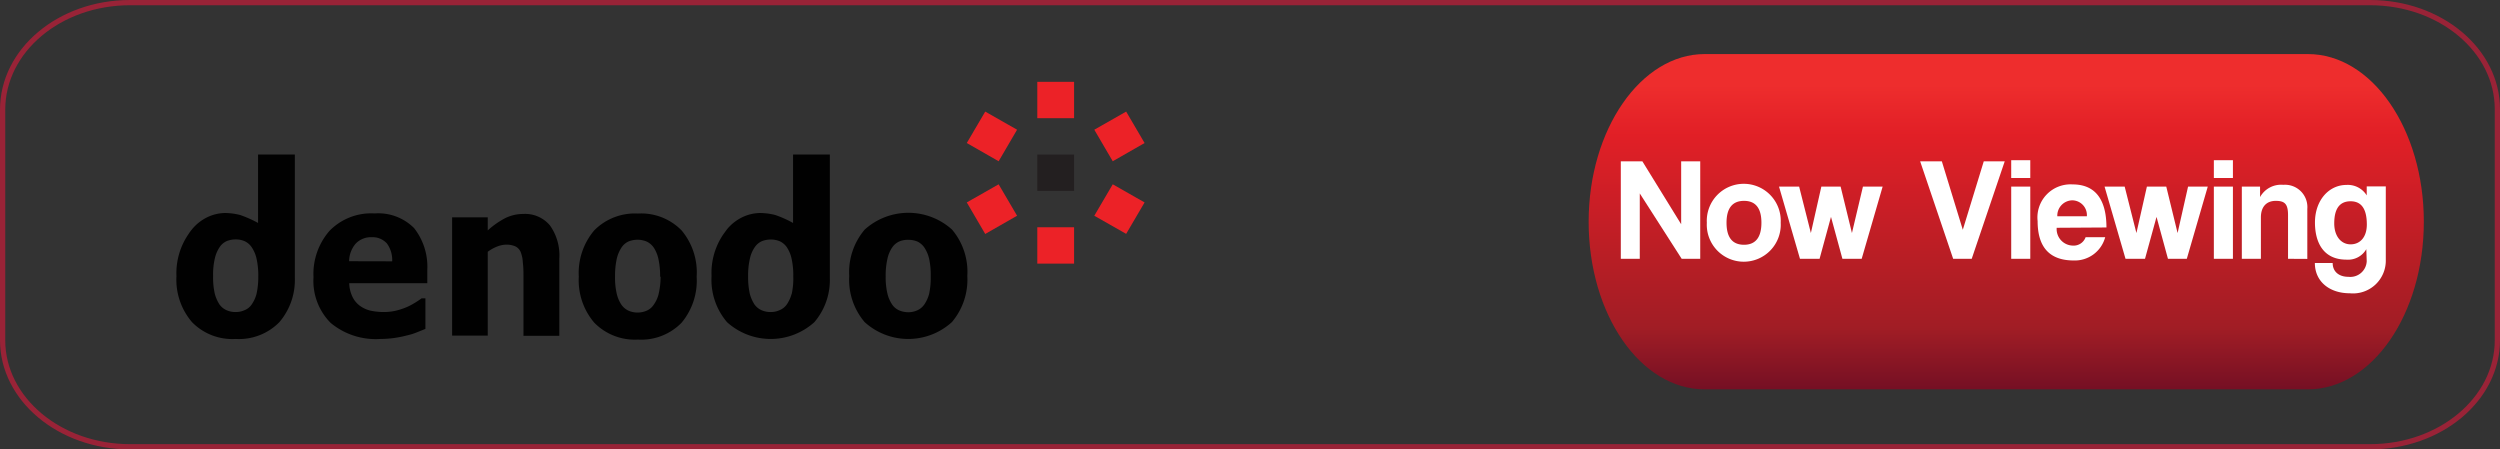 <svg xmlns="http://www.w3.org/2000/svg" xmlns:xlink="http://www.w3.org/1999/xlink" viewBox="0 0 238.6 42.89"><rect x="0" y="0" width="238.6" height="42.89" fill="#333333" stroke="none"/><defs><style>.cls-1{fill:url(#linear-gradient);}.cls-2{fill:#fff;}.cls-3{fill:none;stroke:#992337;stroke-miterlimit:10;stroke-width:0.5px;}.cls-4{fill:#010101;}.cls-5{fill:#ec2227;}.cls-6{fill:#231f20;}</style><linearGradient id="linear-gradient" x1="192.42" y1="5.27" x2="192.42" y2="37.41" gradientUnits="userSpaceOnUse"><stop offset="0.1" stop-color="#ee2d2d"/><stop offset="0.25" stop-color="#e11f26"/><stop offset="0.82" stop-color="#a11d25"/><stop offset="1" stop-color="#761024"/></linearGradient></defs><g id="red_line" data-name="red line"><path class="cls-1" d="M221.21,37.52H163.64c-6.12,0-11.07-7.15-11.07-16h0c0-8.82,5-16,11.07-16h57.57c6.11,0,11.07,7.15,11.07,16h0C232.28,30.37,227.32,37.52,221.21,37.52Z" transform="translate(-0.95 -0.36)"/><path class="cls-2" d="M161.45,25.06l-4-6.24v6.24h-1.81v-9.3h2.06l3.7,6v-6h1.82v9.3Z" transform="translate(-0.95 -0.36)"/><path class="cls-2" d="M163.85,21.62a3.53,3.53,0,1,1,7.05,0,3.53,3.53,0,1,1-7.05,0Zm5.21,0c0-1.4-.56-2.09-1.66-2.09s-1.67.69-1.67,2.09.56,2.1,1.67,2.1S169.06,23,169.06,21.62Z" transform="translate(-0.95 -0.36)"/><path class="cls-2" d="M176.79,25.06l-1.09-4-1.09,4h-1.87l-2-6.89h1.92l1.12,4.43,1-4.43h1.84l1.08,4.43,1.05-4.43h1.88l-2,6.89Z" transform="translate(-0.95 -0.36)"/><path class="cls-2" d="M187.36,25.06l-3.15-9.3h2.07l2,6.53,2-6.53h2l-3.15,9.3Z" transform="translate(-0.95 -0.36)"/><path class="cls-2" d="M192.9,17.35v-1.7h1.82v1.7Zm0,7.71V18.17h1.82v6.89Z" transform="translate(-0.95 -0.36)"/><path class="cls-2" d="M197.24,22.1a1.58,1.58,0,0,0,1.54,1.7A1.21,1.21,0,0,0,200,23h1.87a3,3,0,0,1-3,2.22c-2.3,0-3.45-1.26-3.45-3.76a3.16,3.16,0,0,1,3.34-3.5c2.11,0,3.23,1.37,3.23,4.11ZM200.12,21a1.41,1.41,0,0,0-1.42-1.52A1.46,1.46,0,0,0,197.3,21Z" transform="translate(-0.95 -0.36)"/><path class="cls-2" d="M207.86,25.06l-1.09-4-1.1,4h-1.86l-2-6.89h1.92l1.12,4.43,1-4.43h1.85l1.08,4.43,1-4.43h1.88l-2,6.89Z" transform="translate(-0.95 -0.36)"/><path class="cls-2" d="M212.24,17.35v-1.7h1.82v1.7Zm0,7.71V18.17h1.82v6.89Z" transform="translate(-0.95 -0.36)"/><path class="cls-2" d="M219.32,25.06V20.89c0-1.06-.31-1.36-1.17-1.36s-1.42.53-1.42,1.58v3.95h-1.82V18.17h1.74v1A2.29,2.29,0,0,1,218.87,18a2.13,2.13,0,0,1,2.29,2.3v4.77Z" transform="translate(-0.95 -0.36)"/><path class="cls-2" d="M226.79,24.14a2,2,0,0,1-1.9,1c-2.27,0-3-1.74-3-3.54,0-2.15,1.35-3.59,3-3.59a2.12,2.12,0,0,1,1.94,1v-.86h1.82v7a3.13,3.13,0,0,1-3.44,3.2c-1.92,0-3.33-1.11-3.33-2.89h1.7c0,.83.6,1.32,1.51,1.32a1.57,1.57,0,0,0,1.74-1.49Zm.05-2.35c0-1.5-.52-2.22-1.55-2.22s-1.56.69-1.56,2.11c0,1.23.66,2,1.56,2S226.84,23,226.84,21.79Z" transform="translate(-0.95 -0.36)"/><path id="red_line-2" data-name="red line" class="cls-3" d="M239.3,32.83c0,5.61-5.44,10.17-12.16,10.17H13.36C6.65,43,1.2,38.44,1.2,32.83v-22C1.2,5.16,6.65.61,13.36.61H227.14c6.72,0,12.16,4.55,12.16,10.17Z" transform="translate(-0.95 -0.36)"/></g><g id="Layer_47" data-name="Layer 47"><path class="cls-4" d="M37.26,32.71a6.73,6.73,0,0,1-4.75-1.53,5.69,5.69,0,0,1-1.64-4.36,6.26,6.26,0,0,1,1.53-4.43,5.55,5.55,0,0,1,4.3-1.66,4.82,4.82,0,0,1,3.77,1.4,5.94,5.94,0,0,1,1.26,4v1.26H34.28a3.17,3.17,0,0,0,.32,1.32,2.28,2.28,0,0,0,.72.85,2.82,2.82,0,0,0,1,.45,6.11,6.11,0,0,0,1.28.13A5,5,0,0,0,38.78,30a6.62,6.62,0,0,0,1.06-.36,6.43,6.43,0,0,0,.77-.42c.2-.12.39-.25.58-.39h.36v2.92l-.77.31a5.4,5.4,0,0,1-.94.3,11.17,11.17,0,0,1-1.15.24A9.8,9.8,0,0,1,37.26,32.71Zm1.12-7.41a2.67,2.67,0,0,0-.5-1.7A1.82,1.82,0,0,0,36.44,23a2,2,0,0,0-1.55.62,2.61,2.61,0,0,0-.62,1.67Z" transform="translate(-0.95 -0.36)"/><path class="cls-4" d="M54.33,32.41H50.91V26.8c0-.46,0-.91-.06-1.37a3.12,3.12,0,0,0-.2-1,1.07,1.07,0,0,0-.5-.55,2.08,2.08,0,0,0-.89-.17,2.42,2.42,0,0,0-.84.17,3.93,3.93,0,0,0-.92.51v8H44.1V21.1h3.4v1.25a8,8,0,0,1,1.63-1.15,3.84,3.84,0,0,1,1.76-.42,3.08,3.08,0,0,1,2.55,1.1,4.91,4.91,0,0,1,.89,3.17Z" transform="translate(-0.95 -0.36)"/><path class="cls-4" d="M67.44,26.76A6.27,6.27,0,0,1,66,31.16a5.37,5.37,0,0,1-4.17,1.61,5.41,5.41,0,0,1-4.16-1.61,6.23,6.23,0,0,1-1.48-4.4,6.3,6.3,0,0,1,1.48-4.42,5.46,5.46,0,0,1,4.16-1.6A5.39,5.39,0,0,1,66,22.35,6.24,6.24,0,0,1,67.44,26.76Zm-3.49,0a7.31,7.31,0,0,0-.16-1.68A3.23,3.23,0,0,0,63.35,24a1.72,1.72,0,0,0-.69-.59,2.27,2.27,0,0,0-.86-.17,2.39,2.39,0,0,0-.83.15,1.61,1.61,0,0,0-.68.56,3.26,3.26,0,0,0-.47,1.08,7.61,7.61,0,0,0-.17,1.72,6.75,6.75,0,0,0,.17,1.68,3.17,3.17,0,0,0,.43,1,1.73,1.73,0,0,0,.68.58,2.19,2.19,0,0,0,1.74,0,1.54,1.54,0,0,0,.66-.55,3,3,0,0,0,.47-1A7.47,7.47,0,0,0,64,26.78Z" transform="translate(-0.95 -0.36)"/><path class="cls-4" d="M76.64,15.11v6.53a10.37,10.37,0,0,0-1.7-.76,6.06,6.06,0,0,0-1.41-.19,4,4,0,0,0-1.79.43,4.3,4.3,0,0,0-1.44,1.17l-.27.37a6.53,6.53,0,0,0-1.17,4.05,6.23,6.23,0,0,0,1.48,4.4,6.22,6.22,0,0,0,8.33,0,6.2,6.2,0,0,0,1.48-4.23h0V15.11ZM76.5,28.42a3.34,3.34,0,0,1-.46,1,1.56,1.56,0,0,1-.68.54,2,2,0,0,1-.83.18,2.06,2.06,0,0,1-.91-.18,1.63,1.63,0,0,1-.68-.57,3.52,3.52,0,0,1-.43-1,7.31,7.31,0,0,1-.16-1.68A7.08,7.08,0,0,1,72.53,25,3,3,0,0,1,73,23.93a1.61,1.61,0,0,1,.68-.56,2.39,2.39,0,0,1,.83-.15,2.18,2.18,0,0,1,.87.17,1.68,1.68,0,0,1,.68.59,3.15,3.15,0,0,1,.44,1.07,7.25,7.25,0,0,1,.16,1.68,6.86,6.86,0,0,1-.15,1.69Z" transform="translate(-0.95 -0.36)"/><path class="cls-4" d="M25.58,15.11v6.53a10.87,10.87,0,0,0-1.71-.76,6,6,0,0,0-1.4-.19,4,4,0,0,0-1.79.43,4.3,4.3,0,0,0-1.44,1.17,3.52,3.52,0,0,0-.27.37,6.6,6.6,0,0,0-1.18,4.05,6.24,6.24,0,0,0,1.49,4.4,5.37,5.37,0,0,0,4.16,1.6,5.4,5.4,0,0,0,4.17-1.6,6.2,6.2,0,0,0,1.48-4.23h0V15.11Zm-.15,13.31a3.12,3.12,0,0,1-.46,1,1.48,1.48,0,0,1-.67.54,2,2,0,0,1-.83.18,2.06,2.06,0,0,1-.91-.18,1.63,1.63,0,0,1-.68-.57,3.52,3.52,0,0,1-.43-1,6.79,6.79,0,0,1-.16-1.68A6.61,6.61,0,0,1,21.46,25a3.17,3.17,0,0,1,.47-1.08,1.61,1.61,0,0,1,.68-.56,2.39,2.39,0,0,1,.83-.15,2.1,2.1,0,0,1,.86.17A1.65,1.65,0,0,1,25,24a3.15,3.15,0,0,1,.44,1.07,7.25,7.25,0,0,1,.16,1.68A7.39,7.39,0,0,1,25.43,28.42Z" transform="translate(-0.95 -0.36)"/><path class="cls-4" d="M93.27,26.7a6.26,6.26,0,0,1-1.47,4.4,6.19,6.19,0,0,1-8.33,0A6.23,6.23,0,0,1,82,26.7a6.28,6.28,0,0,1,1.48-4.43,6.22,6.22,0,0,1,8.33,0A6.24,6.24,0,0,1,93.27,26.7Zm-3.49,0a7.22,7.22,0,0,0-.16-1.67A3.28,3.28,0,0,0,89.18,24a1.69,1.69,0,0,0-.68-.59,2.17,2.17,0,0,0-.87-.16,2.08,2.08,0,0,0-.82.14,1.64,1.64,0,0,0-.69.56A3,3,0,0,0,85.66,25a7.08,7.08,0,0,0-.18,1.72,6.75,6.75,0,0,0,.17,1.68,3.17,3.17,0,0,0,.43,1,1.61,1.61,0,0,0,.68.58,2.3,2.3,0,0,0,.9.18,2.13,2.13,0,0,0,.83-.18,1.63,1.63,0,0,0,.67-.55,3.24,3.24,0,0,0,.46-1,7.31,7.31,0,0,0,.16-1.68Z" transform="translate(-0.95 -0.36)"/><polygon class="cls-5" points="95.31 17.59 97.07 20.59 94.03 22.33 92.27 19.32 95.31 17.59"/><rect class="cls-5" x="99" y="21.69" width="3.51" height="3.47"/><polygon class="cls-5" points="104.44 20.59 106.2 17.59 109.24 19.32 107.48 22.32 104.44 20.59"/><polygon class="cls-5" points="106.2 15.39 104.44 12.38 107.48 10.65 109.24 13.65 106.2 15.39"/><rect class="cls-6" x="99" y="14.75" width="3.51" height="3.47"/><rect class="cls-5" x="99" y="7.81" width="3.51" height="3.47"/><polygon class="cls-5" points="97.07 12.38 95.31 15.39 92.27 13.65 94.03 10.65 97.07 12.38"/></g></svg>